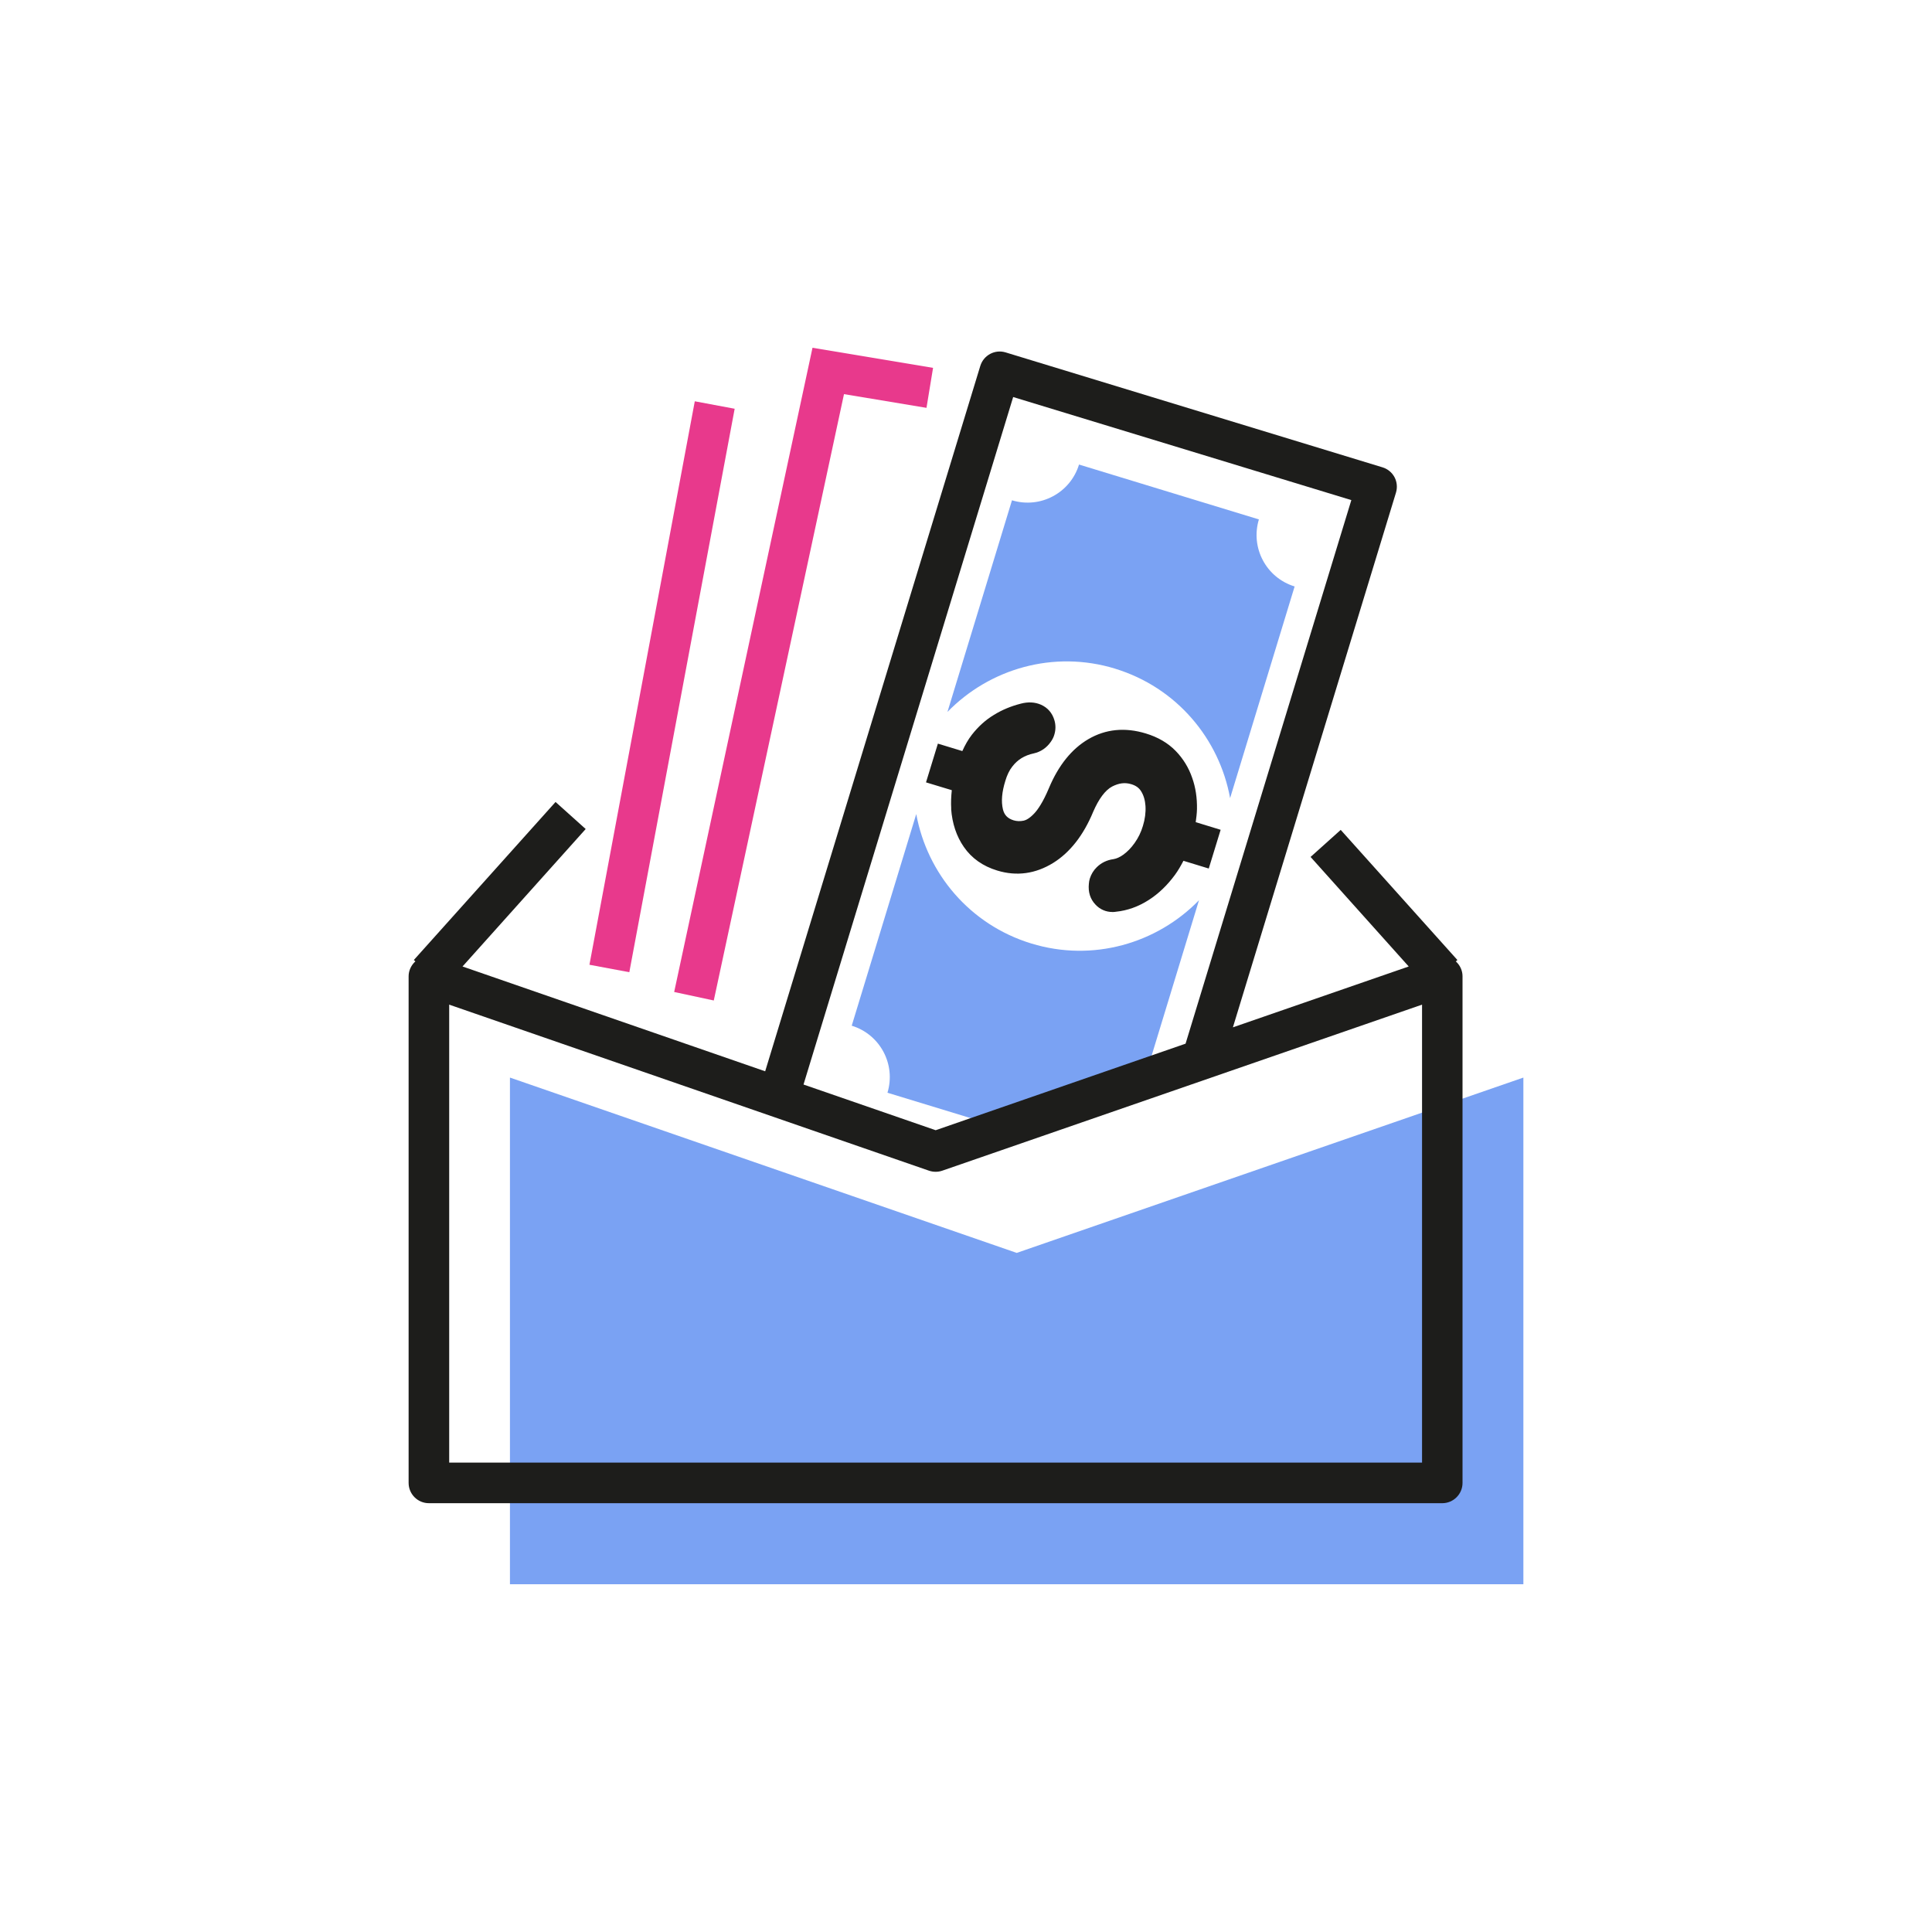 <?xml version="1.0" encoding="UTF-8"?>
<svg xmlns="http://www.w3.org/2000/svg" id="Calque_1" data-name="Calque 1" viewBox="0 0 200 200">
  <defs>
    <style>
      .cls-1 {
        fill: #e8398c;
      }

      .cls-1, .cls-2, .cls-3 {
        stroke-width: 0px;
      }

      .cls-2 {
        fill: #7aa2f3;
      }

      .cls-3 {
        fill: #1d1d1b;
      }
    </style>
  </defs>
  <g>
    <polygon class="cls-1" points="84.11 36 69.79 102.69 73.89 103.57 87.37 40.8 95.91 42.22 96.59 38.08 84.11 36"></polygon>
    <rect class="cls-1" x="38.87" y="68.99" width="59.34" height="4.2" transform="translate(-13.94 125.4) rotate(-79.41)"></rect>
  </g>
  <g>
    <path class="cls-2" d="m91.87,113.12l11.67,3.56,14.87-4.76,5.71-18.73c-4.35,4.47-10.98,6.43-17.36,4.48-6.38-1.95-10.79-7.26-11.91-13.4l-6.68,21.91c2.94.9,4.59,4,3.7,6.94Z"></path>
    <path class="cls-2" d="m115.43,69.22c6.38,1.95,10.79,7.26,11.91,13.4l6.68-21.91c-2.94-.9-4.59-4-3.7-6.94l-18.62-5.68c-.9,2.94-4,4.59-6.94,3.7l-6.68,21.91c4.35-4.47,10.98-6.43,17.36-4.48Z"></path>
    <polygon class="cls-2" points="105.25 129.7 52.79 111.55 52.79 164 157.7 164 157.7 111.55 105.25 129.7"></polygon>
  </g>
  <g>
    <path class="cls-3" d="m98.46,83.73c.11,1.51.55,2.84,1.32,3.95.81,1.17,1.97,1.99,3.46,2.44,2.01.61,3.96.34,5.8-.8,1.73-1.08,3.12-2.86,4.12-5.27.58-1.35,1.26-2.26,1.97-2.63.7-.36,1.33-.44,1.98-.24.47.14.79.37,1.01.72.27.42.42.94.46,1.54.04.66-.05,1.36-.27,2.07-.19.64-.48,1.23-.85,1.75-.36.51-.76.92-1.18,1.22-.36.26-.71.41-1.02.46-.67.09-1.25.37-1.72.83-.34.33-.58.73-.72,1.17-.06.19-.09.38-.1.54-.09.86.14,1.59.68,2.16.47.51,1.1.77,1.76.77.12,0,.25,0,.38-.03,1.17-.12,2.31-.53,3.37-1.21,1.02-.65,1.93-1.53,2.71-2.59.34-.46.62-.96.89-1.47l2.62.8,1.23-4.01-2.58-.79c.06-.45.12-.9.13-1.36.02-1.15-.14-2.24-.5-3.24-.36-1.05-.94-1.99-1.71-2.78-.79-.81-1.82-1.42-3.08-1.8-2.16-.66-4.17-.46-5.96.59-1.71,1-3.08,2.7-4.06,5.03-.64,1.53-1.18,2.27-1.51,2.63-.51.55-.89.72-1.1.77-.37.08-.73.07-1.06-.03-.62-.19-.97-.55-1.11-1.15-.19-.81-.11-1.77.25-2.93.18-.61.42-1.1.71-1.47.28-.37.61-.67.97-.89.36-.22.79-.39,1.27-.49.72-.16,1.33-.58,1.76-1.2.17-.24.3-.5.37-.76.14-.47.15-.98,0-1.48-.22-.74-.69-1.29-1.39-1.6-.62-.27-1.32-.31-2.08-.11-1.02.26-1.96.65-2.78,1.16-.87.52-1.64,1.22-2.3,2.07-.38.49-.7,1.06-.98,1.68l-2.53-.77-1.23,4.01,2.67.81c-.07.65-.1,1.3-.06,1.92Z"></path>
    <path class="cls-3" d="m150.71,99.52l.16-.14-12.08-13.47-3.12,2.8,10.16,11.34-18.2,6.3,16.88-55.35c.16-.53.11-1.11-.15-1.6-.26-.49-.71-.86-1.24-1.02l-39.02-11.9c-1.11-.34-2.28.29-2.62,1.4l-22.27,73.02-31.33-10.85,12.75-14.23-3.12-2.8-14.67,16.36.16.14c-.43.39-.7.95-.7,1.54v52.45c0,1.16.94,2.1,2.1,2.1h104.9c1.16,0,2.1-.94,2.1-2.1v-52.45c0-.59-.26-1.15-.7-1.54Zm-45.83-58.42l35.01,10.67-17.16,56.27-25.87,8.96-13.68-4.73,21.7-71.16Zm42.33,110.31H46.5v-47.41l49.67,17.19c.45.15.93.15,1.37,0l49.67-17.19v47.41Z"></path>
  </g>
</svg>
